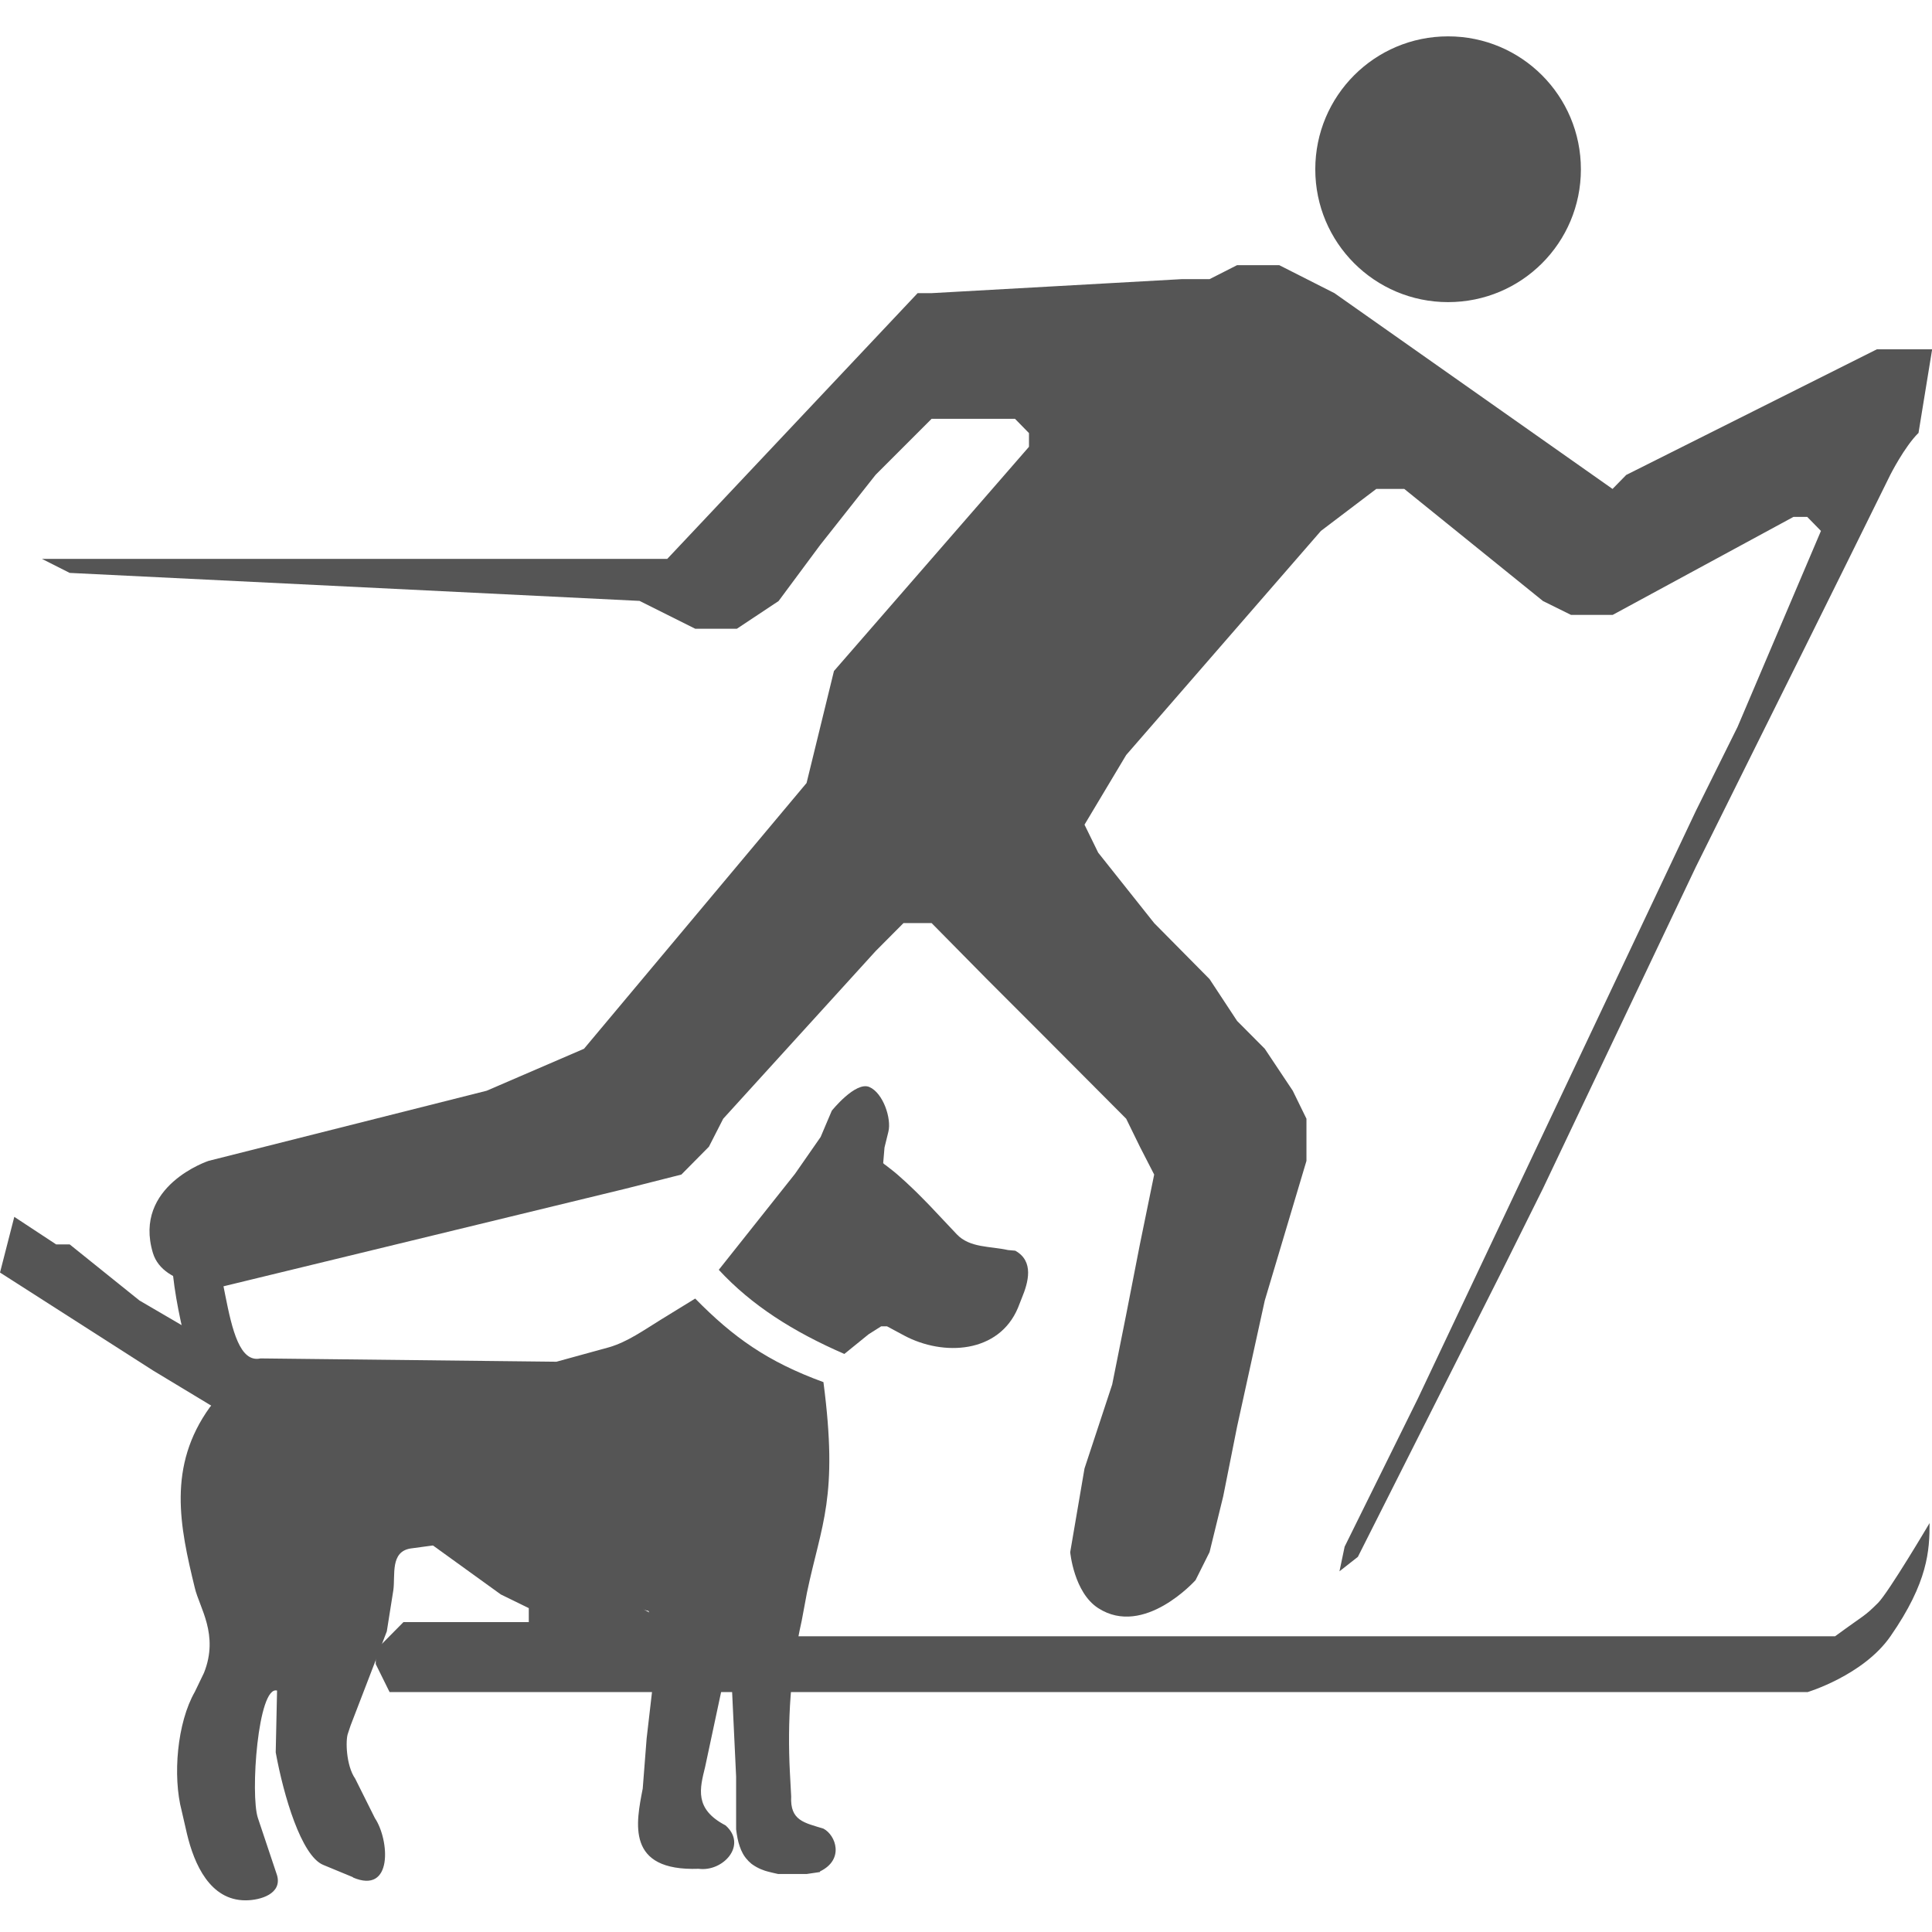 <?xml version="1.0" encoding="UTF-8" standalone="no"?><svg xmlns:dc="http://purl.org/dc/elements/1.1/" xmlns:cc="http://creativecommons.org/ns#" xmlns:rdf="http://www.w3.org/1999/02/22-rdf-syntax-ns#" xmlns:svg="http://www.w3.org/2000/svg" xmlns="http://www.w3.org/2000/svg" xmlns:sodipodi="http://sodipodi.sourceforge.net/DTD/sodipodi-0.dtd" xmlns:inkscape="http://www.inkscape.org/namespaces/inkscape" id="svg6185" version="1.1" viewBox="0 0 12.7 12.7" height="48" width="48" sodipodi:docname="78.svg" inkscape:version="0.92.3 (2405546, 2018-03-11)"><sodipodi:namedview pagecolor="#ffffff" bordercolor="#666666" borderopacity="1" objecttolerance="10" gridtolerance="10" guidetolerance="10" inkscape:pageopacity="0" inkscape:pageshadow="2" inkscape:window-width="1722" inkscape:window-height="874" id="namedview12" showgrid="false" inkscape:zoom="4.916667" inkscape:cx="24.40678" inkscape:cy="24" inkscape:window-x="0" inkscape:window-y="24" inkscape:window-maximized="0" inkscape:current-layer="svg6185" /><defs id="defs6179" /><path inkscape:connector-curvature="0" style="fill:#555555;fill-rule:nonzero;stroke-width:0.419;fill-opacity:1" id="path558-8" d="m 12.611,2.848 0.09,-0.552 h -0.363 l -1.648,0.826 -0.09,0.092 L 8.772,1.927 8.409,1.743 H 8.132 L 7.951,1.835 h -0.184 l -1.643,0.092 h -0.092 L 4.386,3.674 H 0.458 0.276 l 0.182,0.092 3.746,0.184 0.182,0.091 0.184,0.092 h 0.09 0.184 L 5.118,3.951 5.391,3.583 5.756,3.121 5.939,2.938 6.124,2.753 h 0.182 0.366 l 0.092,0.094 v 0.09 L 5.482,4.411 5.302,5.147 3.839,6.894 3.199,7.17 1.371,7.631 c 0,0 -0.498,0.164 -0.366,0.605 0.07,0.232 0.458,0.221 0.458,0.221 L 4.112,7.814 4.479,7.721 4.66,7.538 4.754,7.354 5.756,6.252 5.939,6.068 H 6.124 L 6.487,6.436 6.853,6.802 7.129,7.079 7.403,7.354 7.493,7.538 7.587,7.721 7.493,8.18 7.403,8.641 7.311,9.101 7.129,9.653 7.035,10.203 c 0,0 0.024,0.265 0.184,0.368 0.302,0.195 0.64,-0.184 0.64,-0.184 L 7.951,10.203 8.041,9.835 8.132,9.378 8.314,8.549 8.588,7.631 V 7.354 L 8.498,7.17 8.314,6.894 8.132,6.711 7.951,6.436 7.587,6.068 7.219,5.605 7.129,5.421 7.403,4.963 8.683,3.49 9.047,3.214 h 0.184 l 0.912,0.737 0.184,0.091 h 0.274 l 1.188,-0.644 h 0.091 l 0.09,0.092 -0.274,0.644 -0.274,0.644 -0.274,0.552 -1.827,3.862 -0.482,0.975 -0.034,0.162 L 8.926,10.234 9.868,8.365 10.142,7.814 11.147,5.7 11.513,4.963 11.879,4.227 12.153,3.674 12.426,3.121 c 0,0 0.093,-0.184 0.184,-0.274 z M 8.646,1.113 c 0,0.482 0.39,0.873 0.873,0.873 0.483,0 0.873,-0.39 0.873,-0.873 0,-0.483 -0.39,-0.874 -0.873,-0.874 -0.483,0 -0.873,0.391 -0.873,0.874 z M 11.879,11.124 c 0,0 0.369,-0.11 0.548,-0.368 0.248,-0.357 0.257,-0.566 0.257,-0.744 0,0 -0.269,0.455 -0.339,0.525 -0.094,0.093 -0.076,0.068 -0.282,0.219 H 5.025 L 4.934,10.572 H 4.844 L 4.57,10.664 H 4.386 L 3.38,10.114 2.651,9.654 V 9.562 L 0.917,8.549 0.458,8.18 H 0.369 L 0.094,7.999 7.32075e-5,8.365 1.006,9.009 l 0.916,0.553 0.73,0.457 0.64,0.462 0.184,0.09 v 0.092 h -0.824 l -0.182,0.184 v 0.092 l 0.091,0.184 h 0.457 0.364 1.006 0.916 1.096 5.481 z" /><g id="_55612264-5" style="fill:#555555;fill-rule:evenodd;fill-opacity:1" transform="matrix(-0.419,0,0,0.419,355.668,-40.577)"><path inkscape:connector-curvature="0" style="fill:#555555;fill-opacity:1" d="m 835.987,126.212 0.072,0.011 0.069,0.01 0.067,0.01 h 0.064 0.062 0.058 0.057 0.054 0.052 0.05 0.049 l 0.045,-0.01 0.043,-0.01 0.041,-0.01 0.039,-0.01 0.038,-0.011 0.035,-0.013 0.034,-0.013 0.032,-0.015 0.031,-0.016 0.029,-0.017 0.028,-0.018 0.025,-0.018 0.023,-0.021 0.022,-0.02 0.02,-0.023 0.02,-0.022 0.018,-0.024 0.017,-0.025 0.015,-0.026 0.027,-0.055 0.022,-0.058 0.019,-0.062 0.015,-0.065 0.012,-0.068 0.01,-0.071 v -0.074 -0.076 -0.078 -0.081 -0.083 -0.084 -0.086 -0.177 -0.089 l 0.094,-1.988 0.392,1.836 c 0.083,0.34 0.175,0.66 -0.32,0.918 -0.35,0.31 0.041,0.733 0.422,0.681 1.146,0.041 0.981,-0.722 0.877,-1.259 l -0.061,-0.784 -0.185,-1.599 0.155,-0.402 c 1.248,-0.32 2.093,-0.557 3.053,-1.073 l 0.681,0.092 c 0.32,0.052 0.238,0.413 0.269,0.65 l 0.103,0.65 0.568,1.476 0.041,0.123 c 0.041,0.104 0.031,0.505 -0.113,0.712 l -0.309,0.619 c -0.228,0.34 -0.289,1.207 0.35,0.929 h -0.011 l 0.474,-0.196 c 0.341,-0.144 0.619,-1.083 0.743,-1.764 l -0.021,-0.97 c 0.3,-0.083 0.423,1.64 0.3,2.001 l -0.3,0.897 c -0.083,0.289 0.258,0.393 0.495,0.393 0.557,0 0.805,-0.568 0.918,-1.042 l 0.083,-0.361 c 0.144,-0.547 0.072,-1.383 -0.206,-1.868 l -0.144,-0.299 c -0.238,-0.598 0.072,-1.022 0.144,-1.331 0.237,-0.97 0.433,-1.908 -0.237,-2.837 l -0.062,-0.072 c 0.032,-0.073 0.228,-0.227 0.341,-0.589 0.257,-0.825 0.485,-2.176 0.165,-2.176 l -0.217,-0.011 c -0.536,0 -0.372,2.228 -1.021,2.084 l -4.642,0.052 -0.826,-0.227 c -0.289,-0.084 -0.546,-0.269 -0.814,-0.434 l -0.537,-0.33 c -0.598,0.609 -1.135,0.991 -2.012,1.311 -0.237,1.815 0.031,2.218 0.258,3.3 l 0.083,0.444 c 0.175,0.774 0.227,1.579 0.185,2.384 l -0.02,0.371 c 0.02,0.382 -0.206,0.413 -0.506,0.506 -0.196,0.103 -0.33,0.485 0.052,0.67 h -0.01 0.01 z" id="_87735872-6" /><path inkscape:connector-curvature="0" style="fill:#555555;fill-opacity:1" d="m 834.992,115.092 -0.018,0.017 -0.024,0.017 -0.049,0.038 -0.05,0.039 -0.052,0.042 -0.052,0.045 -0.052,0.047 -0.054,0.048 -0.053,0.05 -0.054,0.051 -0.054,0.052 -0.106,0.106 -0.052,0.053 -0.052,0.053 -0.05,0.053 -0.05,0.053 -0.33,0.35 c -0.205,0.217 -0.525,0.185 -0.804,0.248 l -0.114,0.01 c -0.299,0.166 -0.205,0.497 -0.103,0.743 l 0.061,0.155 c 0.3,0.712 1.166,0.763 1.785,0.433 l 0.268,-0.144 h 0.093 l 0.196,0.124 0.381,0.309 c 0.805,-0.35 1.455,-0.763 1.97,-1.32 l -1.196,-1.506 -0.402,-0.578 -0.083,-0.196 -0.092,-0.216 c 0,0 -0.372,-0.465 -0.589,-0.372 -0.216,0.093 -0.35,0.494 -0.299,0.701 l 0.061,0.248 0.021,0.248 v 0 z" id="_137707376-4" /></g></svg>